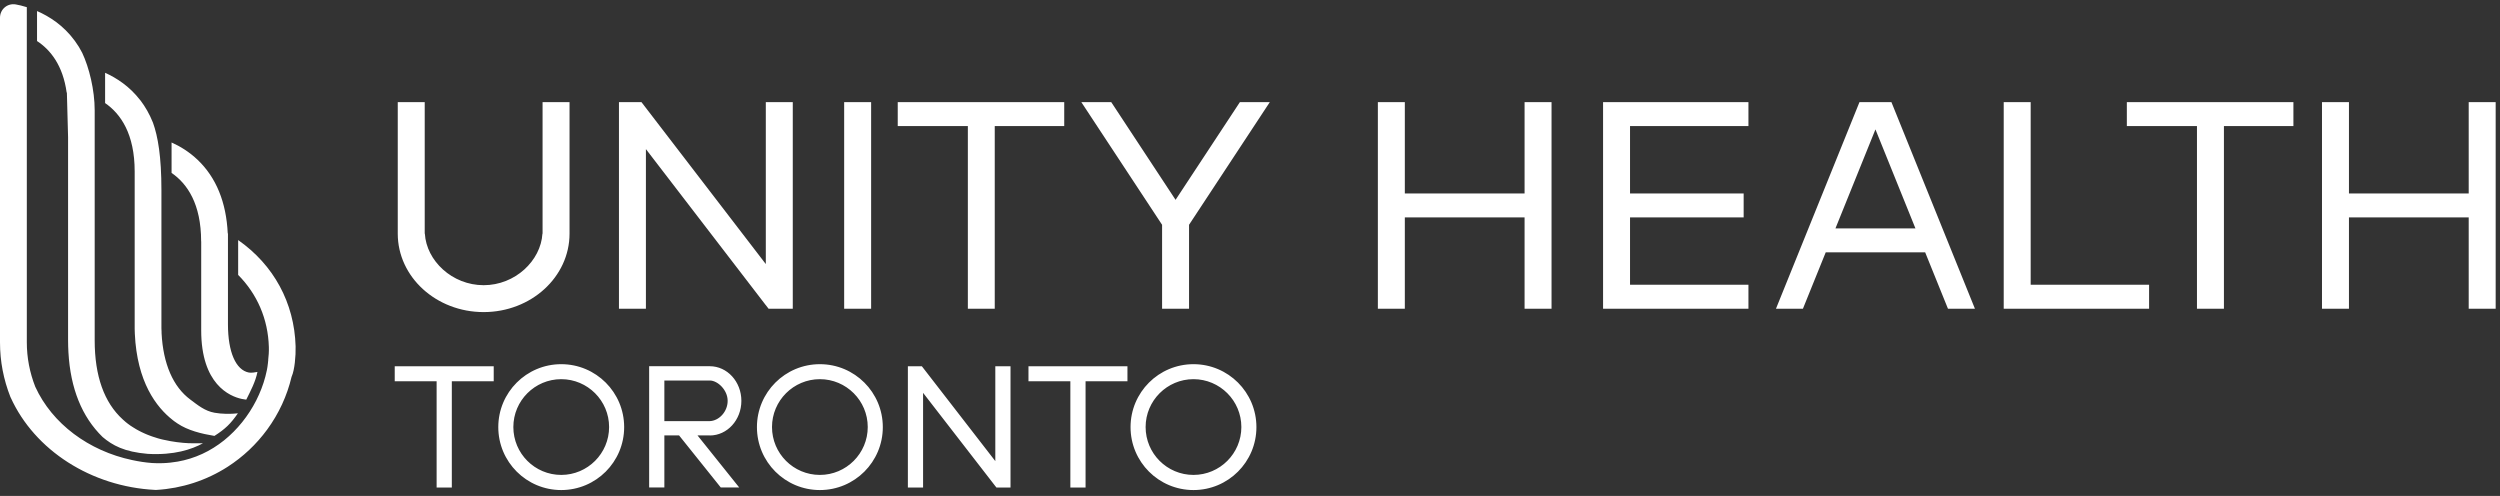 <?xml version="1.0" encoding="UTF-8"?>
<svg xmlns="http://www.w3.org/2000/svg" width="247" height="49" viewBox="0 0 247 49" fill="none">
  <rect x="0" y="0" width="247" height="49" fill="#333333" stroke="none"/>
  <path d="M75.662 30.145L75.933 30.5H78.326V10.092H75.662V26.09L63.816 10.663L63.378 10.092H61.153V30.5H63.816V14.732L75.662 30.152V30.145ZM55.449 35.981C52.013 35.981 49.231 38.763 49.231 42.199C49.231 45.635 52.013 48.417 55.449 48.417C58.885 48.417 61.667 45.635 61.667 42.199C61.667 38.763 58.885 35.981 55.449 35.981ZM55.449 46.922C52.834 46.922 50.719 44.8 50.719 42.192C50.719 39.584 52.841 37.462 55.449 37.462C58.057 37.462 60.179 39.584 60.179 42.192C60.179 44.8 58.057 46.922 55.449 46.922ZM43.138 36.189H38.999V37.671H43.138V48.167H44.64V37.671H48.779V36.189H43.145H43.138ZM47.784 30.834C52.472 30.834 56.27 27.363 56.27 23.085V10.092H53.606V23.085H53.592C53.432 25.756 50.9 28.177 47.784 28.177C44.668 28.177 42.129 25.756 41.976 23.085H41.962V10.092H39.298V23.085C39.298 27.363 43.096 30.834 47.784 30.834ZM19.879 23.85V32.642C19.879 37.956 22.675 39.159 23.899 39.417C24.038 39.444 24.184 39.465 24.33 39.486C24.741 38.665 25.255 37.692 25.436 36.746C25.214 36.794 24.824 36.85 24.588 36.808C23.294 36.558 22.522 34.777 22.522 32.044V23.071C22.522 23.071 22.508 23.064 22.501 23.057C22.355 19.983 21.36 17.542 19.531 15.796C18.696 15.003 17.799 14.453 16.951 14.078V17.083C18.495 18.147 19.872 20.136 19.872 23.843L19.879 23.85ZM86.067 10.092H83.403V30.5H86.067V10.092ZM6.608 9.146L6.726 13.556V33.63C6.726 34.033 6.74 34.423 6.761 34.812C6.962 38.387 8.096 41.19 10.134 43.173C11.108 44 12.27 44.647 14.6 44.842C17.215 44.988 18.933 44.404 20.06 43.792C19.913 43.792 19.767 43.792 19.621 43.792C19.601 43.792 19.587 43.792 19.566 43.792C19.482 43.792 19.399 43.792 19.315 43.792C19.288 43.792 19.26 43.792 19.225 43.792C19.155 43.792 19.079 43.792 19.009 43.792C18.975 43.792 18.94 43.792 18.905 43.792C18.835 43.792 18.773 43.792 18.703 43.785C18.662 43.785 18.627 43.785 18.585 43.785C18.522 43.785 18.46 43.778 18.39 43.771C18.349 43.771 18.307 43.771 18.265 43.764C18.203 43.764 18.14 43.757 18.077 43.75C18.036 43.75 17.994 43.743 17.952 43.736C17.89 43.736 17.827 43.722 17.764 43.715C17.723 43.715 17.681 43.708 17.632 43.701C17.57 43.694 17.514 43.687 17.451 43.68C17.41 43.68 17.361 43.666 17.319 43.659C17.256 43.653 17.201 43.645 17.138 43.632C17.097 43.632 17.048 43.618 17.006 43.611C16.944 43.604 16.888 43.59 16.825 43.583C16.784 43.576 16.735 43.569 16.693 43.555C16.637 43.541 16.575 43.534 16.519 43.52C16.477 43.513 16.429 43.499 16.387 43.492C16.331 43.479 16.269 43.465 16.213 43.458C16.172 43.451 16.123 43.437 16.081 43.43C16.025 43.416 15.963 43.402 15.907 43.388C15.866 43.374 15.817 43.367 15.775 43.353C15.719 43.34 15.664 43.326 15.601 43.305C15.559 43.291 15.511 43.277 15.469 43.263C15.413 43.249 15.358 43.228 15.295 43.207C15.253 43.193 15.205 43.179 15.163 43.166C15.107 43.145 15.052 43.131 14.996 43.11C14.954 43.096 14.913 43.082 14.864 43.061C14.808 43.04 14.753 43.02 14.697 42.999C14.655 42.985 14.614 42.964 14.572 42.95C14.516 42.929 14.46 42.901 14.405 42.88C14.363 42.86 14.321 42.846 14.28 42.825C14.224 42.797 14.168 42.776 14.113 42.748C14.071 42.727 14.029 42.714 13.994 42.693C13.939 42.665 13.883 42.637 13.828 42.609C13.786 42.588 13.751 42.567 13.709 42.547C13.654 42.519 13.598 42.484 13.542 42.456C13.508 42.435 13.466 42.414 13.431 42.394C13.375 42.359 13.32 42.324 13.264 42.289C13.229 42.268 13.194 42.248 13.16 42.227C13.104 42.192 13.049 42.15 12.986 42.115C12.951 42.094 12.923 42.074 12.889 42.053C12.826 42.011 12.77 41.969 12.708 41.921C12.68 41.9 12.652 41.879 12.631 41.865C12.562 41.816 12.492 41.761 12.429 41.705C12.415 41.691 12.395 41.677 12.381 41.663C12.297 41.594 12.214 41.524 12.137 41.448C10.287 39.771 9.355 37.142 9.355 33.63V10.899C9.355 8.889 8.806 6.67 8.124 5.223C7.915 4.813 7.686 4.437 7.435 4.097C7.408 4.062 7.38 4.02 7.359 3.992C6.253 2.497 4.862 1.614 3.659 1.092V4.055C4.987 4.924 6.218 6.462 6.587 9.153L6.608 9.146ZM23.53 23.718V27.161C25.408 29.053 26.486 31.522 26.563 34.29C26.577 34.749 26.542 35.188 26.5 35.529C26.5 35.556 26.5 35.584 26.5 35.605L26.466 35.925C26.459 36.029 26.438 36.141 26.424 36.245L26.368 36.565C26.32 36.773 26.278 36.982 26.222 37.191C26.006 38.019 25.694 38.812 25.311 39.57C24.539 41.079 23.461 42.442 22.139 43.506C21.479 44.035 20.748 44.494 19.976 44.849C19.204 45.204 18.383 45.461 17.549 45.607C17.062 45.69 16.568 45.746 16.074 45.76C15.719 45.774 15.372 45.767 15.017 45.746C14.356 45.697 13.702 45.593 13.055 45.454C8.771 44.55 5.154 41.865 3.485 38.213C2.935 36.808 2.65 35.334 2.65 33.831V0.709C2.212 0.57 1.836 0.487 1.558 0.438C1.169 0.369 0.772 0.473 0.473 0.723C0.174 0.974 0 1.349 0 1.739V33.831C0 35.688 0.348 37.497 1.029 39.222C1.036 39.243 1.043 39.264 1.057 39.278C3.429 44.501 9.028 48.083 15.323 48.403C15.344 48.403 15.365 48.403 15.393 48.403C15.42 48.403 15.441 48.403 15.469 48.403C17.959 48.257 20.387 47.471 22.487 46.122C24.01 45.141 25.325 43.903 26.396 42.442C27.551 40.863 28.364 39.104 28.81 37.219C28.817 37.205 28.823 37.191 28.831 37.17C29.102 36.551 29.234 35.181 29.206 34.214C29.081 29.909 27.036 26.173 23.53 23.718ZM70.125 43.026C71.85 43.026 73.248 41.496 73.248 39.604C73.248 37.712 71.85 36.182 70.125 36.182H64.136V48.16H65.639V43.02H67.093L71.21 48.16H73.032L68.915 43.02H70.125V43.026ZM65.639 41.614V37.594H70.125C70.904 37.594 71.892 38.526 71.892 39.604C71.892 40.682 71.029 41.587 70.104 41.608H65.639V41.614ZM13.306 16.978V32.044C13.306 32.197 13.306 32.35 13.306 32.503C13.306 32.649 13.313 32.788 13.32 32.927C13.32 32.934 13.32 32.948 13.32 32.955C13.535 37.747 15.448 40.237 17.069 41.503C17.11 41.538 17.152 41.566 17.194 41.601C17.208 41.614 17.222 41.621 17.236 41.635C17.236 41.635 17.236 41.635 17.243 41.635C17.333 41.705 17.43 41.768 17.521 41.83C18.55 42.526 19.913 42.86 21.186 43.068C22.265 42.38 22.8 41.851 23.503 40.836C23.496 40.836 23.482 40.836 23.475 40.836C23.37 40.849 23.273 40.856 23.169 40.863C23.134 40.863 23.099 40.863 23.071 40.87C22.967 40.877 22.856 40.884 22.751 40.884C22.73 40.884 22.703 40.884 22.682 40.884C22.57 40.884 22.452 40.884 22.341 40.884C22.334 40.884 22.32 40.884 22.313 40.884C21.938 40.877 21.569 40.843 21.207 40.78C20.24 40.613 19.545 40.029 18.808 39.479C17.104 38.22 16.116 35.946 15.963 32.913V32.837C15.963 32.837 15.963 32.802 15.963 32.788C15.963 32.67 15.956 32.559 15.949 32.44C15.949 32.426 15.949 32.412 15.949 32.392C15.949 32.266 15.949 32.134 15.949 32.009V18.78C15.949 15.469 15.601 13.473 15.114 12.123C14.773 11.268 14.349 10.537 13.876 9.918C13.876 9.911 13.862 9.905 13.855 9.898C12.805 8.534 11.518 7.7 10.384 7.192V10.183C11.929 11.247 13.306 13.236 13.306 16.943V16.978ZM105.751 36.189H101.613V37.671H105.751V48.167H107.254V37.671H111.392V36.189H105.758H105.751ZM159.329 10.092H158.383V30.5H172.746V28.135H161.047V21.478H172.273V19.114H161.047V12.457H172.746V10.092H159.329ZM186.379 10.092H183.715L175.466 30.5H178.13L180.383 24.928H190.205L192.458 30.5H195.122L186.873 10.092H186.386H186.379ZM181.343 22.564L185.294 12.784L189.245 22.564H181.336H181.343ZM200.631 10.092H197.967V30.5H212.33V28.135H200.631V10.092ZM217.06 10.092H210.132V12.457H217.06V30.5H219.724V12.457H226.589V10.092H217.06ZM243.908 10.092V19.114H232.077V10.092H229.413V30.5H232.077V21.478H243.908V30.5H246.572V10.092H243.908ZM81.004 35.981C77.567 35.981 74.785 38.763 74.785 42.199C74.785 45.635 77.567 48.417 81.004 48.417C84.439 48.417 87.222 45.635 87.222 42.199C87.222 38.763 84.439 35.981 81.004 35.981ZM81.004 46.922C78.388 46.922 76.274 44.8 76.274 42.192C76.274 39.584 78.395 37.462 81.004 37.462C83.612 37.462 85.733 39.584 85.733 42.192C85.733 44.8 83.612 46.922 81.004 46.922ZM95.617 30.5H98.281V12.457H105.146V10.092H88.696V12.457H95.624V30.5H95.617ZM150.628 19.114H138.797V10.092H136.133V30.5H138.797V21.478H150.628V30.5H153.292V10.092H150.628V19.114ZM98.337 45.558L91.082 36.189H89.698V48.167H91.2V38.812L98.337 48.028L98.448 48.167H99.839V36.189H98.337V45.558ZM116.143 19.739L109.792 10.092H106.836L114.814 22.209V30.5H117.478V22.209L125.456 10.092H122.5L116.15 19.739H116.143ZM117.916 35.981C114.48 35.981 111.698 38.763 111.698 42.199C111.698 45.635 114.48 48.417 117.916 48.417C121.352 48.417 124.134 45.635 124.134 42.199C124.134 38.763 121.352 35.981 117.916 35.981ZM117.916 46.922C115.301 46.922 113.187 44.8 113.187 42.192C113.187 39.584 115.308 37.462 117.916 37.462C120.525 37.462 122.646 39.584 122.646 42.192C122.646 44.8 120.525 46.922 117.916 46.922Z" fill="white"></path>
</svg>

